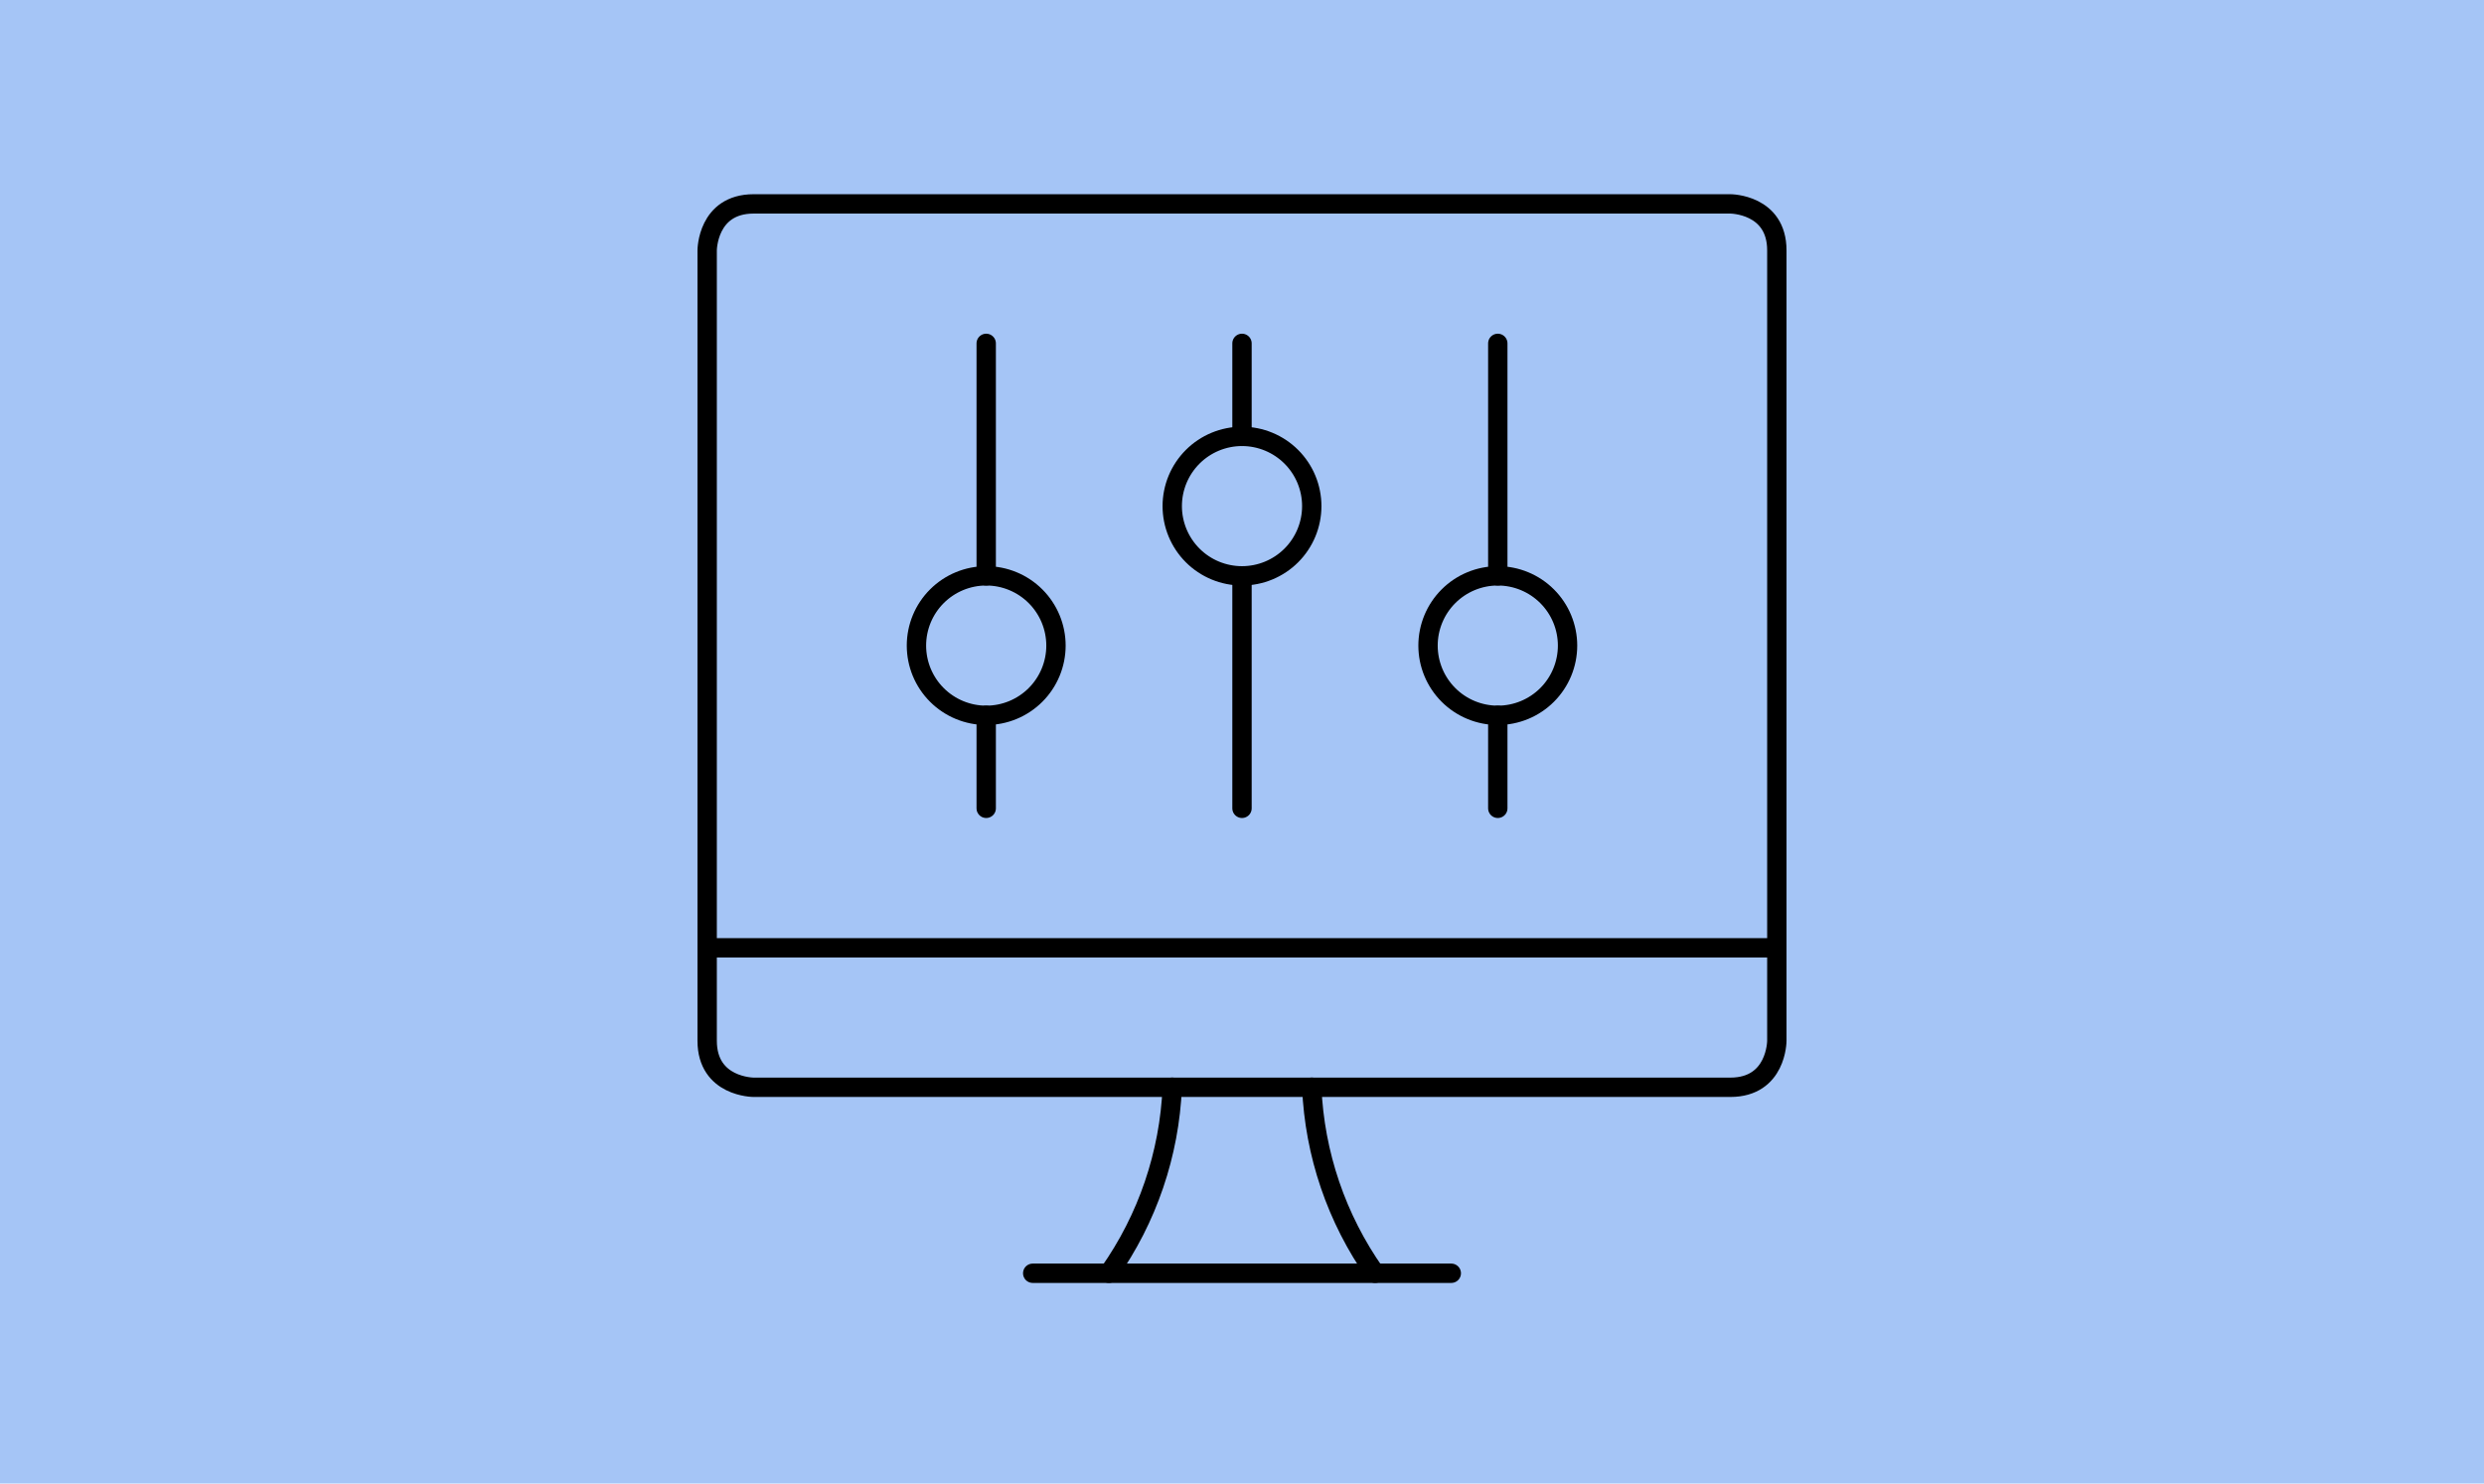 <svg xmlns="http://www.w3.org/2000/svg" fill="none" viewBox="0 0 385 230" height="230" width="385">
<path fill="#A5C5F6" d="M0 0H385V230H0V0Z"></path>
<path stroke-linejoin="round" stroke-linecap="round" stroke-width="3" stroke="black" d="M142.042 100.091C142.042 102.958 143.181 105.708 145.209 107.736C147.236 109.764 149.987 110.903 152.854 110.903C155.722 110.903 158.472 109.764 160.5 107.736C162.528 105.708 163.667 102.958 163.667 100.091C163.667 97.223 162.528 94.473 160.5 92.445C158.472 90.417 155.722 89.278 152.854 89.278C149.987 89.278 147.236 90.417 145.209 92.445C143.181 94.473 142.042 97.223 142.042 100.091Z"></path>
<path stroke-linejoin="round" stroke-linecap="round" stroke-width="3" stroke="black" d="M181.688 78.466C181.688 81.333 182.827 84.083 184.854 86.111C186.882 88.139 189.632 89.278 192.5 89.278C195.368 89.278 198.118 88.139 200.146 86.111C202.173 84.083 203.313 81.333 203.313 78.466C203.313 75.598 202.173 72.848 200.146 70.82C198.118 68.792 195.368 67.653 192.5 67.653C189.632 67.653 186.882 68.792 184.854 70.82C182.827 72.848 181.688 75.598 181.688 78.466Z"></path>
<path stroke-linejoin="round" stroke-linecap="round" stroke-width="3" stroke="black" d="M152.854 110.903V125.32"></path>
<path stroke-linejoin="round" stroke-linecap="round" stroke-width="3" stroke="black" d="M192.5 53.236V67.653"></path>
<path stroke-linejoin="round" stroke-linecap="round" stroke-width="3" stroke="black" d="M152.854 89.278V53.236"></path>
<path stroke-linejoin="round" stroke-linecap="round" stroke-width="3" stroke="black" d="M221.333 100.091C221.333 102.958 222.473 105.708 224.5 107.736C226.528 109.764 229.278 110.903 232.146 110.903C235.013 110.903 237.764 109.764 239.791 107.736C241.819 105.708 242.958 102.958 242.958 100.091C242.958 97.223 241.819 94.473 239.791 92.445C237.764 90.417 235.013 89.278 232.146 89.278C229.278 89.278 226.528 90.417 224.5 92.445C222.473 94.473 221.333 97.223 221.333 100.091Z"></path>
<path stroke-linejoin="round" stroke-linecap="round" stroke-width="3" stroke="black" d="M232.146 110.903V125.32"></path>
<path stroke-linejoin="round" stroke-linecap="round" stroke-width="3" stroke="black" d="M232.146 89.278V53.236"></path>
<path stroke-linejoin="round" stroke-linecap="round" stroke-width="3" stroke="black" d="M192.5 125.32V89.278"></path>
<path stroke-linejoin="round" stroke-linecap="round" stroke-width="3" stroke="black" d="M171.87 197.396C177.843 188.927 181.252 178.917 181.688 168.562"></path>
<path stroke-linejoin="round" stroke-linecap="round" stroke-width="3" stroke="black" d="M213.13 197.396C207.157 188.927 203.748 178.917 203.312 168.562"></path>
<path stroke-linejoin="round" stroke-linecap="round" stroke-width="3" stroke="black" d="M160.062 197.403H224.938"></path>
<path stroke-linejoin="round" stroke-linecap="round" stroke-width="3" stroke="black" d="M109.604 146.945H275.396"></path>
<path stroke-linejoin="round" stroke-linecap="round" stroke-width="3" stroke="black" d="M116.813 31.611H268.188C268.188 31.611 275.396 31.611 275.396 38.82V161.361C275.396 161.361 275.396 168.57 268.188 168.57H116.813C116.813 168.57 109.604 168.57 109.604 161.361V38.82C109.604 38.82 109.604 31.611 116.813 31.611Z"></path>
</svg>
